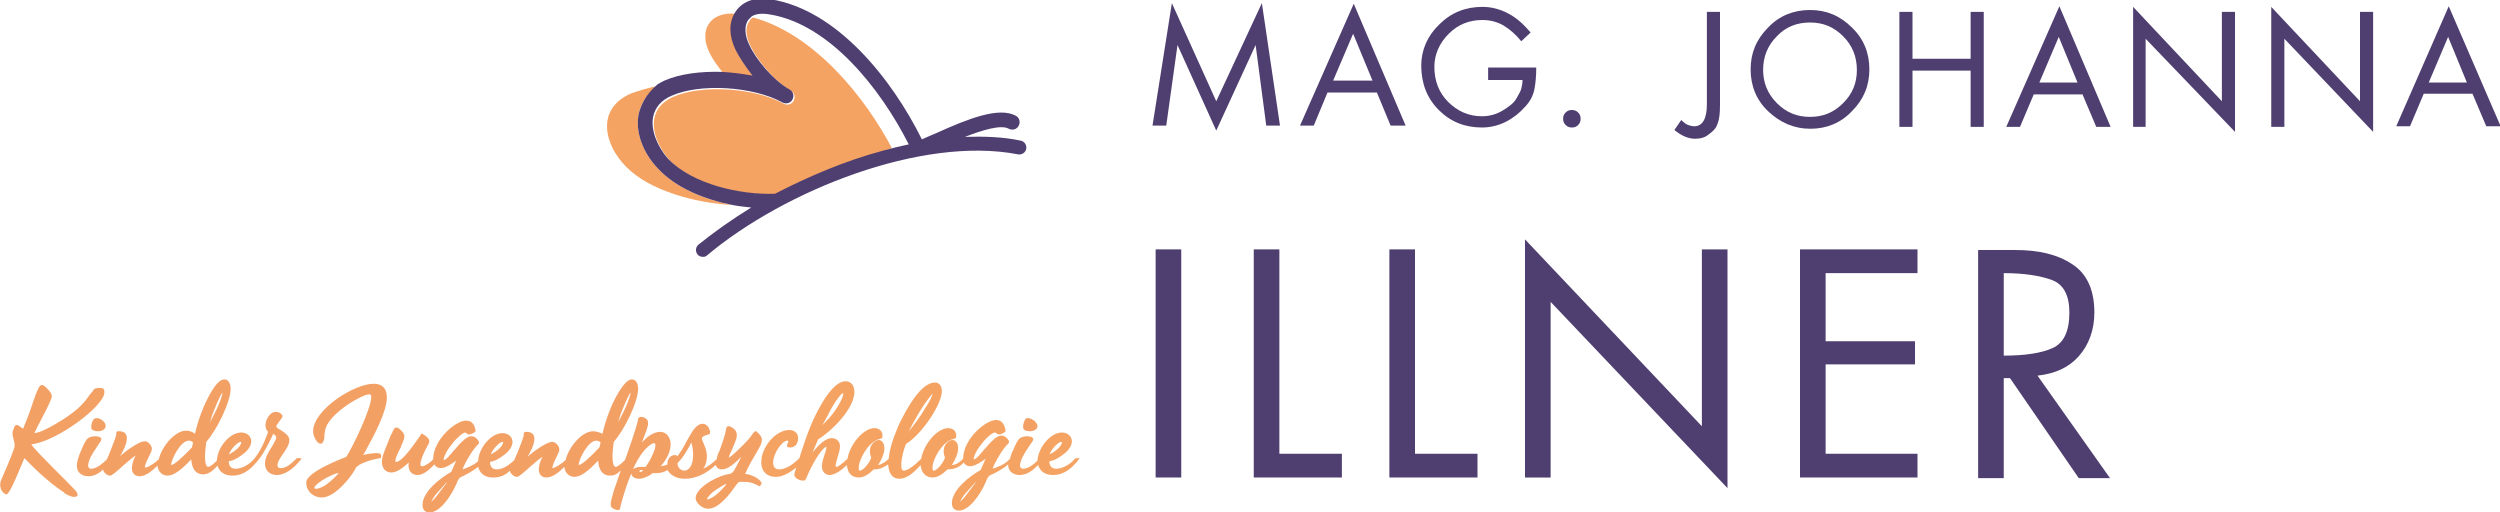 <?xml version="1.0" encoding="UTF-8"?>
<svg id="Ebene_1" data-name="Ebene 1" xmlns="http://www.w3.org/2000/svg" viewBox="0 0 400 82">
  <defs>
    <style>
      .cls-1 {
        fill: none;
      }

      .cls-1, .cls-2, .cls-3, .cls-4 {
        stroke-width: 0px;
      }

      .cls-2 {
        fill: #f3a065;
      }

      .cls-3 {
        fill: #4f3f71;
      }

      .cls-4 {
        fill: #f5a363;
      }
    </style>
  </defs>
  <path class="cls-1" d="M294.9,5.8c-1.5-1.5-3.2-2.2-5.3-2.2s-3.8.7-5.3,2.2c-1.4,1.5-2.2,3.3-2.2,5.4s.7,3.8,2.2,5.3c1.5,1.5,3.2,2.2,5.3,2.2s3.8-.7,5.3-2.2,2.2-3.3,2.2-5.3c0-2.2-.8-4-2.2-5.4Z"/>
  <g>
    <polygon class="cls-3" points="202.6 20.1 204.8 20.1 201.9 .5 194.6 16.2 187.5 .5 184.4 20.1 186.6 20.1 188.4 7.2 194.6 20.9 200.9 7.2 202.6 20.1"/>
    <path class="cls-3" d="M224.9,20.1L216.6.6l-8.6,19.5h2.2l2.2-5.3h7.9l2.2,5.3h2.4ZM213.3,12.9l3.2-7.5,3.1,7.5h-6.3Z"/>
    <path class="cls-3" d="M245.5,14.3c.2-1,.3-2.2.3-3.5h-7.7v2h5.5c0,.6-.1,1-.2,1.4-.1.4-.4.9-.8,1.6-.4.7-1.2,1.3-2.2,1.9s-2.1.9-3.3.9c-2.1,0-3.9-.8-5.4-2.3s-2.2-3.4-2.2-5.6c0-2,.8-3.8,2.3-5.3s3.3-2.2,5.4-2.2c1.2,0,2.4.3,3.4.9s2,1.5,2.8,2.5l1.5-1.4c-1.1-1.3-2.2-2.3-3.5-3s-2.7-1.1-4.2-1.1c-2.7,0-5,.9-6.9,2.8-1.9,1.8-2.9,4.1-2.9,6.6,0,2.8.9,5.2,2.8,7.1,1.9,1.9,4.2,2.8,6.9,2.8,1.3,0,2.6-.3,3.8-.9s2.2-1.4,3-2.3c.9-.9,1.4-1.9,1.6-2.9Z"/>
    <path class="cls-3" d="M251.5,20.4c.4,0,.7-.1,1-.4s.4-.6.4-1-.1-.7-.4-1c-.3-.3-.6-.4-1-.4s-.7.1-1,.4-.4.6-.4,1,.1.7.4,1c.3.3.6.4,1,.4Z"/>
    <path class="cls-3" d="M273.4,21.5c.7-.5,1.2-1,1.4-1.7.3-.7.4-1.7.4-3V1.9h-2.1v14.8c0,2.3-.7,3.5-2,3.5-.4,0-.7-.1-1-.2s-.7-.4-1.1-.8l-1.1,1.6c1.1.9,2.2,1.4,3.3,1.4.9,0,1.6-.2,2.2-.7Z"/>
    <path class="cls-3" d="M296.3,17.8c1.9-1.9,2.8-4.1,2.8-6.7s-.9-4.9-2.8-6.7c-1.9-1.9-4.1-2.8-6.7-2.8s-4.9.9-6.7,2.8c-1.9,1.9-2.8,4.1-2.8,6.7s.9,4.9,2.8,6.7,4.1,2.8,6.8,2.8c2.5,0,4.8-.9,6.6-2.8ZM284.3,16.5c-1.5-1.5-2.2-3.3-2.2-5.3,0-2.1.7-3.9,2.2-5.4,1.4-1.5,3.2-2.2,5.3-2.2s3.8.7,5.3,2.2,2.2,3.3,2.2,5.4-.7,3.8-2.2,5.3-3.2,2.2-5.3,2.2-3.8-.7-5.3-2.2Z"/>
    <polygon class="cls-3" points="317.4 20.3 317.4 1.9 315.3 1.9 315.3 9.4 306 9.4 306 1.9 303.9 1.9 303.9 20.3 306 20.3 306 11.3 315.3 11.3 315.3 20.3 317.4 20.3"/>
    <path class="cls-3" d="M321,20.3h2.2l2.2-5.2h7.8l2.2,5.2h2.3l-8.2-19.3-8.5,19.3ZM326.3,13.2l3.1-7.3,3,7.3h-6.1Z"/>
    <polygon class="cls-3" points="355.5 16.2 341.3 1.1 341.3 20.3 343.3 20.3 343.3 6.2 357.6 21.1 357.6 1.9 355.5 1.9 355.5 16.2"/>
    <polygon class="cls-3" points="377.6 16.2 363.4 1.1 363.4 20.3 365.5 20.3 365.5 6.2 379.7 21.1 379.7 1.9 377.6 1.9 377.6 16.2"/>
    <path class="cls-3" d="M391.8,1l-8.4,19.2h2.2l2.2-5.2h7.8l2.2,5.2h2.3l-8.3-19.2ZM388.6,13.2l3.1-7.3,3,7.3h-6.1Z"/>
    <rect class="cls-3" x="184.9" y="39.9" width="4.1" height="36.5"/>
    <polygon class="cls-3" points="204.7 39.9 200.6 39.9 200.6 76.4 214.7 76.4 214.7 72.6 204.7 72.6 204.7 39.9"/>
    <polygon class="cls-3" points="226.4 39.9 222.3 39.9 222.3 76.4 236.4 76.4 236.4 72.6 226.4 72.6 226.4 39.9"/>
    <polygon class="cls-3" points="272.3 68.2 244 38.3 244 76.4 248.1 76.4 248.1 48.3 276.4 78.1 276.4 39.9 272.3 39.9 272.3 68.2"/>
    <polygon class="cls-3" points="288 76.4 306.8 76.4 306.8 72.6 292.1 72.6 292.1 58.3 306.4 58.3 306.4 54.6 292.1 54.6 292.1 43.7 306.8 43.7 306.8 39.9 288 39.9 288 76.4"/>
    <path class="cls-3" d="M332.6,57c1.6-1.8,2.5-4.2,2.5-7,0-3.6-1.2-6.2-3.5-7.7-2.4-1.6-5.4-2.3-9.2-2.3h-5.9v36.5h4.1v-16h1l11,16h5l-11.6-16.4c2.8-.3,5-1.3,6.6-3.1ZM320.6,56.9v-13.2c3.2,0,5.8.4,7.7,1.1,1.9.7,2.8,2.5,2.8,5.2,0,3-.9,4.9-2.7,5.7-1.8.8-4.4,1.2-7.8,1.2Z"/>
    <path class="cls-4" d="M117.9,8.2c-1.1-2.3-1.1-4.4-.1-6-4.3-.4-6.1,2.7-4.2,6.4.5,1,1.3,2.1,2.2,3.2,1.6.1,3.3.2,4.9.6-1.2-1.5-2.2-2.9-2.8-4.2Z"/>
    <path class="cls-4" d="M124.1,31.1c5.4-2.9,11.3-5.3,17.3-6.9l1.3-.5c-4.2-8-12.3-18.2-22.2-20.9-.2.1-.5.3-.6.6-.7.9-.6,2.4.2,4,1.1,2.3,3.9,5.7,6.4,7.1h0c.6.3.8,1,.5,1.6-.3.6-1,.8-1.6.5h0c-4.7-2.6-13.2-3.1-17.7-1.1-1.7.8-2.7,1.9-3,3.4-.4,2.1.6,4.7,2.5,6.8,3.7,3.9,11.4,5.6,16.9,5.4Z"/>
    <path class="cls-4" d="M117.2,32.8c-4.5-.9-9-2.7-11.9-5.8-2.5-2.6-3.7-6-3.1-8.8.3-1.4,1.1-3.2,3.3-4.5-1.7.3-3.2.8-4.4,1.2-5.8,2.4-4.5,8.2-.9,11.8,3.7,3.8,11.1,5.8,17,6.1Z"/>
    <path class="cls-3" d="M102.2,18.2c-.6,2.8.6,6.2,3.1,8.8,2.9,3.1,7.4,4.9,11.9,5.8,1,.2,2,.3,3,.4-3.1,1.9-5.9,3.9-8.4,5.9-.5.4-.6,1.1-.2,1.6.2.3.6.4.9.4s.5-.1.7-.3c12.3-10.3,34.3-19.1,49.7-16.1.6.1,1.2-.3,1.3-.9s-.3-1.2-.9-1.3c-2.8-.6-5.8-.7-8.9-.6,2.8-1.1,5.8-2,7-1.3.6.3,1.3.1,1.6-.5s.1-1.3-.5-1.6c-2.7-1.4-7.4.4-12.7,2.8-.9.4-1.7.7-2.3,1C142.7,12.6,133.9,1.6,123.4-.1c-2.5-.4-4.4.2-5.6,1.8-.1.1-.1.2-.2.3-1,1.6-1,3.7.1,6,.6,1.2,1.6,2.7,2.7,4.1-1.6-.3-3.2-.5-4.9-.6-3.4-.1-6.7.3-9.2,1.4-.4.2-.8.4-1.1.6-1.9,1.6-2.7,3.4-3,4.7ZM104.5,18.7c.3-1.5,1.3-2.7,3-3.4,4.5-2,13-1.5,17.7,1.1h0c.6.3,1.3.1,1.6-.5.3-.6.1-1.3-.5-1.6h0c-2.5-1.4-5.3-4.7-6.4-7.1-.8-1.6-.8-3.1-.2-4,.2-.2.4-.4.6-.6.7-.4,1.6-.5,2.8-.3,9.5,1.5,17.7,11.7,22.3,20.8-1.4.3-2.7.6-4.1,1-6,1.6-11.9,4.1-17.3,6.9-5.5.2-13.2-1.5-17.1-5.6-1.8-2-2.8-4.7-2.4-6.7Z"/>
    <path class="cls-2" d="M5,71.1c4.2-.5,11.7-6.2,11.7-8.3,0-.2,0-.4-.1-.5-.2-.3-.8-.3-1.5-.1h0c-.2.3-.4.6-.7.9-.7,1-1.5,2.2-4.3,4-1.7,1.1-3.8,2.2-4.6,2.2.2-.4.5-1.1.9-1.8,1.1-2.1,1.9-3.7,1.9-4.1,0-.5-.8-1.4-1.3-1.7-.1-.1-.2-.1-.3-.1-.4,0-.6.6-1.1,1.8v.1c-.1.3-.3.7-.4,1.1-.5,1.5-1.2,3.3-1.5,4-.1-.1-.2-.1-.3-.2-.4-.3-.5-.4-.7-.4-.1,0-.4,0-.5.6-.1.2-.2.4-.2.7,0,.4.1.7.2,1.1.1.4.2.8.1,1.2,0,.1-.7,2-2.2,5.4C0,77.4,0,77.9.2,78.4c.3.5.7.7.8.7.4,0,1.1-1.5,2.4-4.6.2-.5.4-1,.5-1.2l.1.1c2.2,2.3,4.3,4.1,6.1,5.3.1,0,.2.1.2.2.3.2.7.4,1,.5.1,0,.3.1.5.1.1,0,.4,0,.5-.1s.1-.2.1-.3c0-.2-.2-.5-.4-.7-.7-.8-6.3-6.2-7-7.3Z"/>
    <path class="cls-2" d="M15.5,66.9c-.1,0-.3,0-.4.1-.3.2-.5.8-.5,1.2,0,.2,0,.4.1.5.2.2.6.3,1,.3.7,0,1.2-.4,1.2-.8.1-.6-.8-1.3-1.4-1.3Z"/>
    <path class="cls-2" d="M47.6,73.3c-.1,0-.2,0-.2.1l-.1.1c-1,1-1.7,1.4-2.4,1.4-.4,0-.5-.2-.5-.5,0-.5.4-1.1.9-1.8.5-.7,1-1.5,1-2.2s-.8-1.2-1.4-1.6c-.4-.2-.7-.4-.7-.6,0-.1.3-.5.5-.8.3-.4.5-.6.5-.8,0-.3-.5-.7-1.1-.7-.5,0-1,.4-1.3,1-.4.7-.5,1.6.1,2.2-.6,1.7-1.3,3.2-2.3,4.4h0c-.7.8-1.9,1.5-2.9,1.5-.7,0-1.1-.4-1.1-1.2.7-.1,1.3-.4,2.1-1,1-.7,1.5-1.5,1.5-2.2,0-.8-.7-1.4-1.6-1.4-1.8,0-3.8,2.3-3.9,4.5-.8.8-1.2,1-1.4,1-.3,0-.5-.6-.5-1.7,0-.6.1-1.4.2-2.3,1.7-1.9,3.9-6.4,3.9-8.5,0-.9-.4-1.5-1-1.5s-1.5.6-2.9,3.5c-.4.8-1.3,2.9-1.8,5.2-.4-.3-.9-.5-1.4-.5-1.8,0-3.9,2.5-4.4,4.6-.5.5-1.7,1.3-2.1,1.3h-.1c-.1-.2.3-1.1.6-1.7.3-.6.5-1,.5-1.3,0-.5-.6-1.2-1.1-1.2-1.2,0-3.8,2.2-3.9,2.3l-.1.1c.5-.8,1.1-2,1.1-2.9,0-1.1-1-1.1-1.3-1.1h-.2c-.2.1-.2.2-.2.4,0,.1,0,.3-.1.5-.1.4-.4,1.1-.7,1.9-.2.6-.5,1.2-.7,1.7-.7.7-1.7,1.5-2.5,1.5-.3,0-.5-.2-.5-.5,0-.4.2-1.1.7-1.9.2-.4.5-.7.7-1.1.3-.5.6-.8.7-1.1v-.3c-.2-.2-.6-.3-1-.3s-.8.1-1.1.3c-.4.3-.7,1-1,1.7-.5,1.1-.8,2-.8,2.7,0,1.4,1.2,1.7,1.8,1.7,1,0,1.8-.5,2.4-1.1h0c0,.5.7,1,1.1,1,.3,0,1-.6,2.1-1.6.8-.7,1.6-1.4,2-1.6-.4.7-.6,1.5-.6,2,0,.8.5,1.3,1.2,1.3.8,0,1.7-.5,2.9-1.7.1,1.1.9,1.6,1.6,1.6,1,0,2.2-.9,3.8-2.6.1,1.6.8,2.4,1.9,2.4.9,0,1.7-.7,2.3-1.4.3,1,1.1,1.6,2.4,1.6,1.9,0,3.1-1.3,3.8-2.1l.4-.5c.9-1.1,1.5-2.4,2.2-3.8l.1-.3c.3.2.5.4.5.6,0,.3-.3.7-.6,1.3-.5.8-1.2,1.8-1.2,2.9s.8,1.8,1.9,1.8c1.4,0,2.8-1.2,3.6-2.2l.2-.2c.1-.1.1-.2.1-.3-.3,0-.5,0-.6,0ZM38.5,70.7q.1,0,.1.1c0,.4-.7,1.3-2,1.9.5-1.1,1.5-2,1.9-2ZM34.3,65.5c.7-1.7,1.1-2.5,1.3-2.7,0,.3-.3,1.3-.9,2.6l-1.1,2.2c.2-.7.4-1.4.7-2.1ZM30.7,71.6c-1.7,1.8-2.9,2.8-3.3,2.8v-.1c0-.8,1.5-3.8,2.8-3.8.3,0,.5.1.7.3l-.2.8Z"/>
    <path class="cls-2" d="M60.2,72.5c-.3,0-1.4.1-2.1.3l.3-.5c1.5-2.7,3.5-6.5,3.5-8.7,0-1.4-.7-2.2-2.1-2.2-3.2,0-9.7,4.2-9.7,7.6,0,.8.6,2,1.2,2,.2,0,.5-.2.6-1v-.2c0-.4.1-.8.2-1.3.9-2.6,5.9-5.4,6.9-5.4.2,0,.4,0,.4.4,0,1.9-3.1,8.3-4,9.6-.5.2-6.4,2.4-6.4,4.1,0,1.4,1.1,2.4,2.5,2.4,2.2,0,5-3.7,5.4-4.7.5-.8,2.7-1.4,3.9-1.6h.1c.1-.1.1-.3.1-.4,0-.4-.6-.4-.8-.4ZM52.1,77.6c-.6.4-1.2.6-1.5.6-.1,0-.2,0-.3-.1-.1-.3.9-1.1,2-1.7.7-.3,1.2-.6,1.7-.7h.2c-.7.8-1.5,1.5-2.1,1.9Z"/>
    <path class="cls-2" d="M119.2,75.8c.1-.1.2-.3.3-.6.3-.6.7-1.4,1.2-2.2.1-.2.3-.5.4-.7.4-.7.8-1.3.8-1.9,0-.5-.3-.9-.9-1.4h-.1c-.1,0-.3.1-.3.2l-.1.1c-.4.6-.7,1-1.6,1.9-1.3,1.3-2.1,2-2.3,2,0-.1.2-.6.4-1,.1-.2.2-.4.3-.7.3-.7.6-1.4.6-1.9,0-.9-.9-1.3-1.2-1.4-.3-.1-.4.1-.5.3-.2,1.3-.7,2.5-1,3.4-.1.3-.2.5-.3.7-.1.2-.2.5-.2.8-.5.6-1.5,1.3-2.2,1.6.4-.5.6-1.2.6-2,0-.9-.3-1.5-.5-2-.1-.3-.3-.6-.3-.8,0-.3.3-.5,1.1-.7.2,0,.2-.2.2-.5-.1-.5-.5-1.2-1.2-1.2-.6,0-1.3.6-1.9,1.7-.3.5-.6,1-.8,1.4-.4.8-.8,1.4-1.3,2.1-.1-.1-.2-.2-.4-.2-.7,0-1.2.7-1.2,1.2v.3c-.3.2-.7.2-1.1.3,1-1.1,1.6-2.4,1.6-3.5,0-.9-.5-2-1.7-2-.9,0-1.9.6-2.9,1.7.7-1.8,1-2.6,1-3.1,0-.7-.7-1-1.1-1-.3,0-.4.1-.5.3-.1,1-1.6,5.2-2.1,6.6-.7.7-1.2,1.1-1.5,1.1s-.5-.6-.5-1.7c0-.7.1-1.5.2-2.3,1.7-1.9,3.9-6.4,3.9-8.5,0-.9-.4-1.5-1-1.5-.8,0-1.8,1.3-2.9,3.5-.4.8-1.3,2.9-1.8,5.2-.4-.2-1-.4-1.5-.4-1.8,0-3.9,2.5-4.4,4.6-.5.5-1.7,1.3-2.1,1.3h0c-.1-.2.3-1.1.6-1.7.3-.6.5-1,.5-1.3,0-.5-.6-1.2-1.1-1.2-1.2,0-3.8,2.2-3.9,2.3l-.1.1c.5-.8,1.1-2,1.1-2.9,0-1.1-1-1.1-1.3-1.1h-.2c-.2.1-.2.2-.2.4,0,.1,0,.3-.1.5-.1.4-.4,1.1-.7,1.9-.2.6-.5,1.1-.7,1.7-.7.7-1.8,1.5-2.8,1.5-.7,0-1.1-.4-1.1-1.2.7-.1,1.3-.4,2.1-1,1-.7,1.5-1.5,1.5-2.2,0-.8-.7-1.4-1.6-1.4-1.8,0-3.8,2.3-3.9,4.5-.8.7-1.9,1.1-2.5,1.3.4-1.1,1.7-3.3,2.5-4,.1-.1.2-.3.1-.5-.3-.5-.7-.8-1.2-.8s-1,.4-1.4.8c-.5.4-.9,1-1.4,1.5-.6.7-1.2,1.5-1.6,1.5h0c-.1-.2.3-1.3,1.2-2.4.8-1.1,1.9-2,2.2-2q.1,0,.2.1c.1.1.2.2.5.2.2,0,.7-.2.9-.4q.1-.1.1-.2c-.2-1.1-.7-1.6-1.5-1.6-1.4,0-3.6,1.8-4.6,3.7-.5.9-.7,1.8-.7,2.5h0c-.2.3-1.3,1.1-1.7,1.1-.1,0-.2,0-.3-.1-.1-.2,0-.7.3-1.5.2-.5.4-.9.6-1.3.3-.5.5-.9.5-1.1,0-.4-.5-.8-.8-1-.2-.1-.3-.2-.4-.2s-.2,0-.2.2c-1.9,2.8-3.2,4.3-3.9,4.3h-.1c-.2-.3.4-1.5.7-2.1.1-.2.2-.3.2-.5.3-.6.5-1.1.5-1.5,0-.5-.6-1.1-1-1.3-.1-.1-.2-.1-.3-.1-.3,0-.4.3-.6.7,0,.1-.1.3-.2.4l-.1.2c-.3.8-.7,1.7-1,2.5s-.4,1.3-.4,1.7c0,1,.6,1.7,1.5,1.7,1,0,2-.9,2.7-1.5l.1-.1c-.1.6,0,1.2.3,1.5.2.3.6.5,1.1.5.8,0,1.7-.6,2.7-1.7.2.4.6.6,1,.6.8,0,1.8-.7,2.5-1.2-.2.4-.3.7-.4.9-.1.3-.3.6-.4.9-1.8,1-4.6,3.2-4.6,5.3,0,.8.5,1.2,1.1,1.2,1.7,0,3.4-2.6,4.1-4.1.1-.3.3-.5.3-.7.2-.4.3-.6.5-.8.9-.4,2-1,2.9-1.7.3,1.1,1.1,1.7,2.4,1.7,1,0,1.9-.3,2.7-1.1h0c0,.5.7,1,1.1,1,.3,0,1-.6,2.1-1.6.8-.7,1.6-1.4,2-1.6-.4.7-.6,1.5-.6,2,0,.8.5,1.3,1.2,1.3.8,0,1.7-.5,2.9-1.7.1,1.1.9,1.6,1.6,1.6,1,0,2.2-.9,3.8-2.6.1,1.6.8,2.4,1.9,2.4.6,0,1.1-.2,1.7-.8v.1l-.2.5c-.4,1.3-.8,2.2-1,3-.5,1.7-.5,2.1-.1,2.4.3.2.6.3.8.3.3,0,.4-.1.4-.2s.1-.4.1-.5c.1-.4,1-3.8,2.3-6.5,1.1-2.3,2.5-3.5,3.1-3.5q.1,0,.1.1c.2.3-.1,1.2-.6,2.2-.2.5-.6,1-.9,1.5h-.7c-.5,0-.9.1-1.2.3-.3.2-.4.4-.4.7,0,.4.4.9,1.2.9.4,0,.8-.1,1.2-.3.3-.1.7-.3,1-.6h.5c.7,0,1.3-.1,1.9-.5.5.9,1.5,1.4,2.8,1.4,1.7,0,3.4-.8,4.9-2.2.2.5.5.7,1,.7,1,0,2.1-1,3.1-2-.3.6-.7,1.4-1.1,2.1-.3.5-.5.6-1.1.7h-.1c-2.4.6-5,2.4-5,3.8,0,.7,1,1.7,2,1.7,1.7,0,3.5-2.4,4.2-3.4.4-.6.7-.9.8-.9h.8c1.2,0,1.8.4,2.2.6.1,0,.1.1.2.1h0c.2-.1.3-.3.3-.3.3-.5-1.1-1.5-2.6-1.7ZM99.6,65.5c.7-1.7,1.1-2.5,1.3-2.7,0,.3-.3,1.3-.9,2.6-.3.6-.7,1.4-1.1,2.2.2-.7.4-1.4.7-2.1ZM80.4,70.7q.1,0,.1.1c0,.4-.7,1.3-2,1.9.5-1.1,1.5-2,1.9-2ZM70.3,78.8c-.8,1.1-1.2,1.4-1.3,1.5.1-.2.4-.9,1.1-1.6.8-.9,1.2-1.4,1.5-1.6-.3.4-.8,1-1.3,1.7ZM95.9,71.6c-1.7,1.8-2.9,2.8-3.3,2.8v-.1c0-.8,1.5-3.8,2.8-3.8.3,0,.5.1.7.3l-.2.8ZM102.5,75.5c-.1,0-.2,0-.2-.1s.1-.2.4-.2h.2c-.2.3-.3.3-.4.3ZM109.5,75.3c-.5,0-1.1-.4-1.1-1.2h0l.1-.1h0c.7-.7,1.3-1.7,1.8-2.6.1-.2.2-.4.3-.6.2.6.3,1.3.3,2,0,1.7-.7,2.5-1.4,2.5ZM115.6,78.2c-1,1.1-2,1.7-2.5,1.7,0-.2.6-.9,1-1.2.5-.4,1.8-1.2,2.1-1.3,0,.1-.1.3-.6.8Z"/>
    <path class="cls-2" d="M163.7,68.2c0,.2,0,.4.1.5.2.2.6.3,1,.3.7,0,1.2-.4,1.2-.8,0-.6-.9-1.3-1.5-1.3-.1,0-.3,0-.4.1-.2.3-.4.8-.4,1.2Z"/>
    <path class="cls-4" d="M172.2,73.3q-.1,0-.2.1l-.1.1c-.7.8-1.9,1.5-2.9,1.5-.7,0-1.1-.4-1.1-1.2.7-.1,1.3-.4,2.1-1,1-.7,1.5-1.5,1.5-2.2,0-.8-.7-1.4-1.6-1.4-1.8,0-3.8,2.4-3.9,4.5-.6.6-1.5,1.3-2.3,1.3-.3,0-.5-.2-.5-.5,0-.4.2-1.1.7-1.9.2-.4.5-.8.7-1.1.3-.5.6-.8.7-1.1v-.3c-.2-.2-.6-.3-1-.3s-.8.1-1.1.3c-.4.3-.7,1-1,1.7-.3.6-.5,1.1-.6,1.6l-.1.1c-.7.8-2,1.3-2.7,1.5.4-1.1,1.7-3.3,2.5-4,.1-.1.2-.3.1-.5-.3-.5-.7-.8-1.2-.8s-1,.4-1.4.8c-.5.4-.9,1-1.4,1.5-.6.7-1.2,1.5-1.6,1.5h0c-.1-.2.3-1.3,1.2-2.4.8-1.1,1.8-1.9,2.2-1.9q.1,0,.2.1c.1.1.2.2.5.2.2,0,.7-.2.9-.4q.1-.1.1-.2c-.2-1.1-.7-1.7-1.5-1.7-1.4,0-3.6,1.8-4.6,3.7-.5.9-.7,1.8-.7,2.5h0c-.5.5-1.1,1-1.8,1,.6-.9,1-1.9,1-2.7,0-.9-.5-1.3-.9-1.3s-.8.3-1.1.7c-.4.6-.4,1.4-.1,2.1-.2.8-1.3,2.1-1.8,2.1-.1,0-.2,0-.2-.5,0-1.2,1.4-3.9,3.1-4.5.1,0,.2,0,.3-.1.3,0,.4-.1.4-.5,0-.7-.5-1.2-1.3-1.2-1.7,0-3.9,2.5-4.3,4.9-1.2,1.2-2.2,1.9-2.8,1.9-.1,0-.4,0-.4-.9,0-1.1.5-2.9.8-3.4,2.6-1.6,5.7-6.4,5.7-8.4,0-.8-.4-1.4-1.1-1.4-2.3,0-4.6,4.3-5.8,6.8-.9,2.1-1.5,3.9-1.6,5.4-.5.5-1.1.9-1.7,1,.6-.9,1-1.9,1-2.7,0-.9-.5-1.3-.9-1.3s-.8.3-1.1.7c-.4.6-.4,1.4-.1,2.1-.2.8-1.3,2.1-1.8,2.1-.1,0-.2,0-.2-.5,0-1.2,1.4-3.9,3.1-4.5.1,0,.2,0,.3-.1.3,0,.4-.1.4-.5,0-.7-.5-1.2-1.3-1.2-1.7,0-3.9,2.5-4.3,4.9-.7.7-1.5,1.3-1.8,1.3,0,0-.1,0-.1-.2,0-.3.2-.8.3-1.3.2-.6.4-1.3.4-1.8,0-.8-.6-1.3-1.3-1.3-.9,0-1.9.8-3.1,2.3.2-.5.5-1.2.9-2.1,2.4-1.5,5.8-5,5.8-7.6,0-1.2-.7-1.7-1.4-1.7-1.5,0-3,2.1-4,3.9-1.7,2.9-2.6,5.9-3.4,8.4l-.1.1c-1,1-2.2,1.7-3.1,1.7-.7,0-1-.4-1-1.1,0-1.4,1.4-3.5,2.3-3.5h.1c.1.1,0,.3-.1.5,0,.1-.1.2-.1.3,0,.2.2.3.5.3.8,0,1.3-.6,1.3-1.5,0-.8-.6-1.3-1.4-1.3-2.2,0-4.5,2.7-4.5,5.2,0,1.4.9,2.3,2.3,2.3,1.1,0,2.2-.6,3.3-1.5h0c-.1.3-.2.7-.3,1,0,.2,0,.4.1.5.3.4.9.6,1.3.6.3,0,.4-.1.5-.4,1.4-3.3,2.8-5,3.2-5,.1.1-.1.8-.3,1.3-.2.6-.4,1.3-.4,1.8,0,1,.7,1.4,1.2,1.4.9,0,2-.8,2.8-1.6.1,1.3.8,2,1.9,2,.8,0,1.6-.5,2.4-1.3h.1c.8,0,1.5-.3,2.2-.8.1,1.5.7,2.3,1.8,2.3,1,0,2.1-.7,3.4-2.2.1,1.2.8,2,1.9,2,.8,0,1.6-.5,2.4-1.3,1,0,1.9-.3,2.6-1.1.2.4.6.6,1,.6.8,0,1.8-.7,2.5-1.2-.2.4-.3.7-.4.9-.1.3-.3.6-.4.9-1.8,1-4.6,3.2-4.6,5.3,0,.7.4,1.2,1.1,1.2,1.7,0,3.4-2.6,4.1-4.1.1-.3.3-.5.3-.7.2-.4.3-.6.5-.8.9-.4,2.1-1,3-1.8h0c0,1.4,1.2,1.7,1.8,1.7,1.3,0,2.2-.8,3-1.6.3,1,1.1,1.6,2.4,1.6,1.9,0,3.1-1.3,3.8-2.1l.3-.4c.1-.1.1-.2.1-.3-.2.2-.4.1-.5.1ZM169.8,70.7q.1,0,.1.1c0,.4-.7,1.3-2,1.9.5-1.1,1.5-2,1.9-2ZM147.9,64.7c.9-1.3,1.2-1.6,1.3-1.7,0,.2-.3,1-1.1,2.2-.8,1.4-2,3-2.7,3.8.4-.7,1.2-2.4,2.5-4.3ZM133.1,65.2c1-1.7,1.6-2.3,1.8-2.3h0c.1.2-.2,1.2-1.3,2.8-.6.9-1.4,1.7-2,2.3.6-1.1,1.1-2,1.5-2.8ZM154.9,78.8c-.8,1.1-1.2,1.4-1.3,1.5.1-.2.4-.9,1.1-1.6.8-.9,1.2-1.4,1.5-1.6-.3.4-.8,1-1.3,1.7Z"/>
  </g>
</svg>